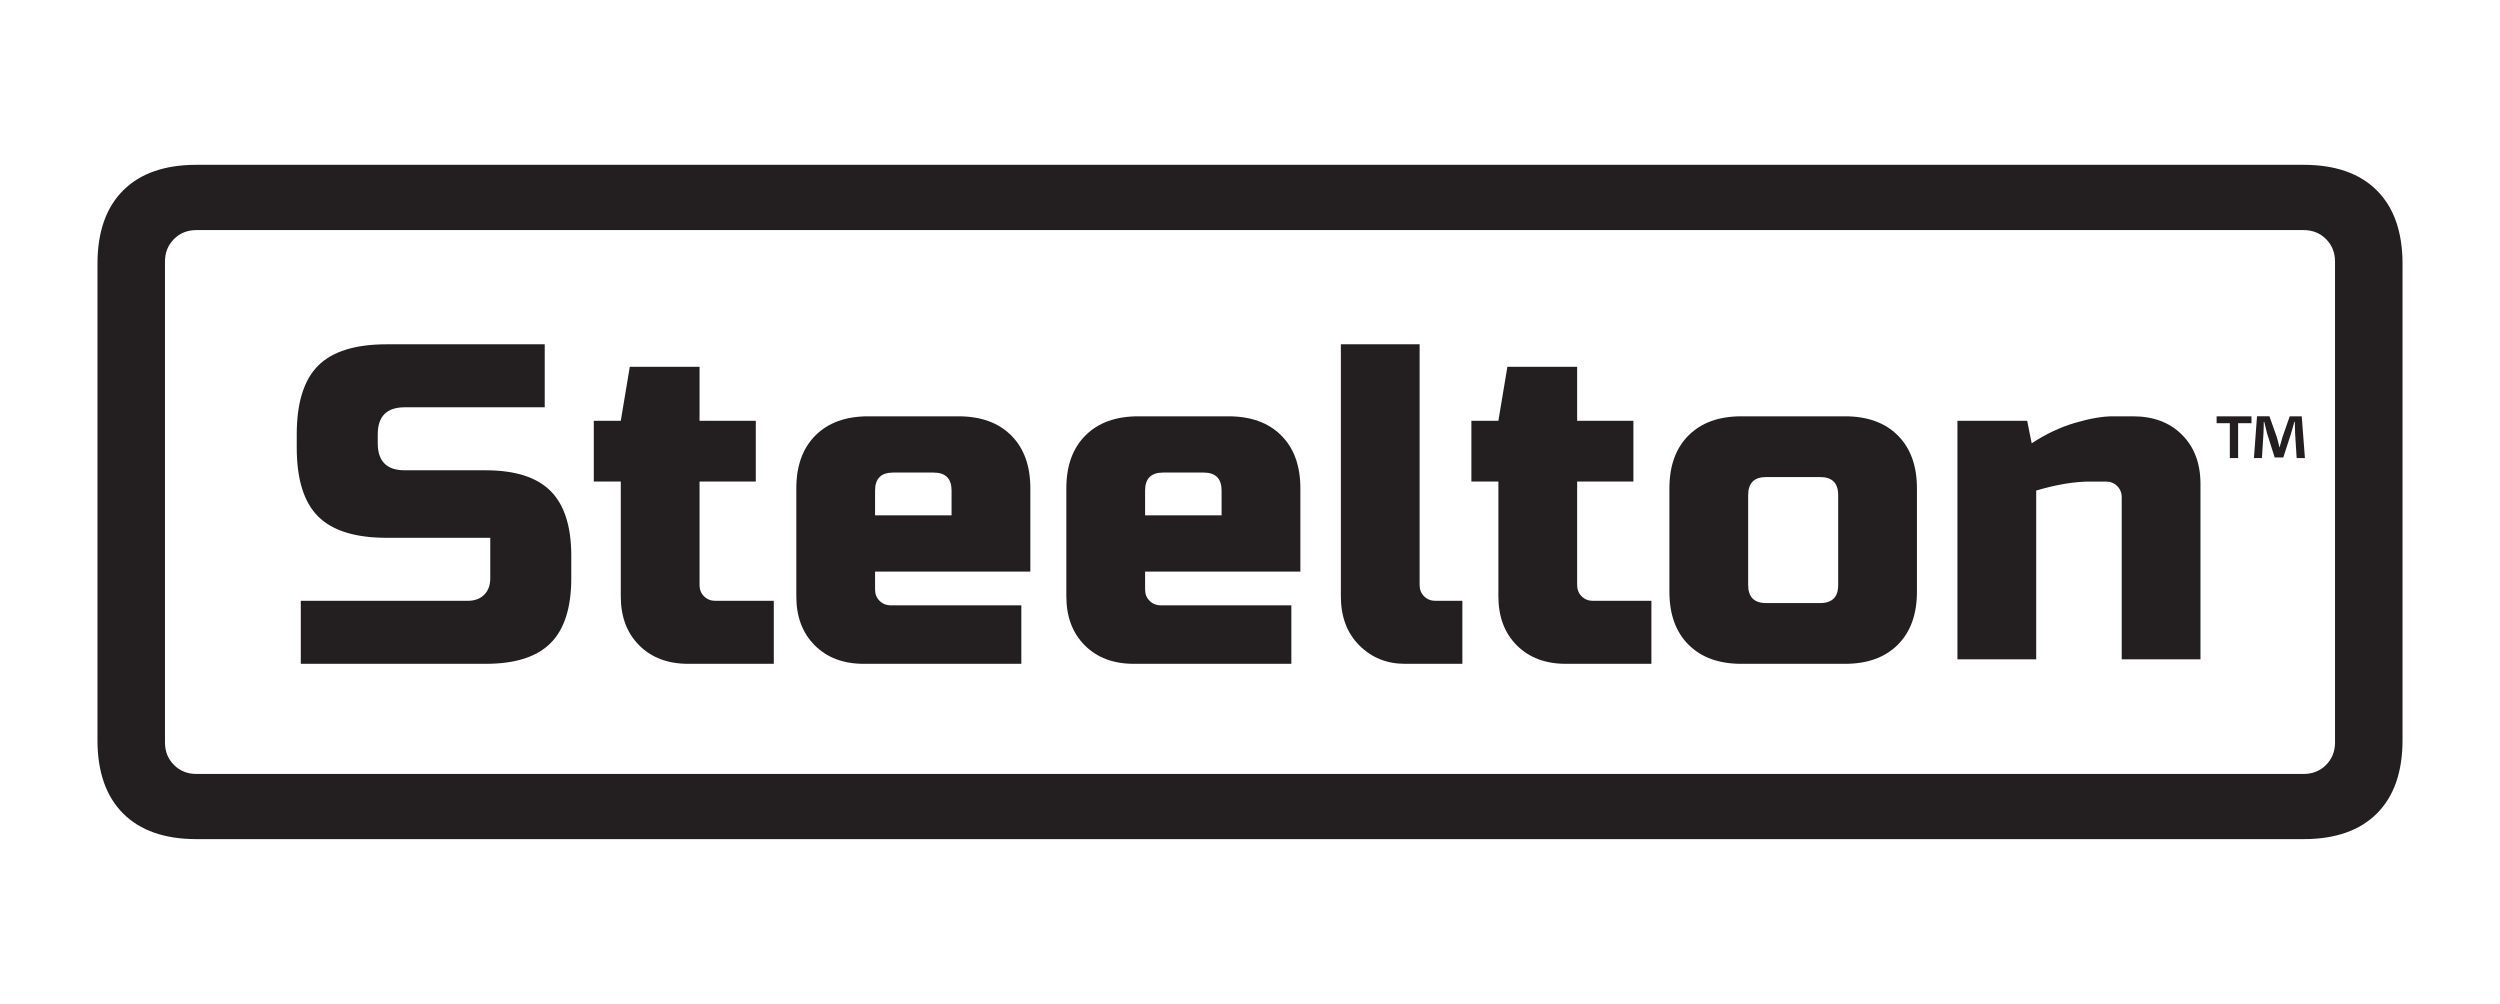 <?xml version="1.0" encoding="UTF-8"?>
<svg id="Layer_1" data-name="Layer 1" xmlns="http://www.w3.org/2000/svg" version="1.1" viewBox="0 0 288 115.654">
  <g>
    <path d="M11.229,30.391c0-3.662.985-6.482,2.955-8.451,1.97-1.969,4.786-2.954,8.451-2.954h242.73c3.663,0,6.481.985,8.451,2.954,1.969,1.969,2.955,4.789,2.955,8.451v54.871c0,3.665-.986,6.479-2.955,8.451-1.971,1.969-4.788,2.954-8.451,2.954H22.635c-3.665,0-6.481-.985-8.451-2.954-1.971-1.972-2.955-4.786-2.955-8.451V30.391ZM268.993,30.132c0-1.035-.345-1.899-1.037-2.592-.691-.692-1.555-1.035-2.592-1.035H22.635c-1.037,0-1.902.343-2.593,1.035s-1.037,1.556-1.037,2.592v55.401c0,1.035.346,1.899,1.037,2.592.691.692,1.556,1.035,2.593,1.035h242.73c1.037,0,1.901-.343,2.592-1.035.692-.692,1.037-1.556,1.037-2.592V30.132h0Z" fill="#231f20" stroke-width="0"/>
    <g>
      <path d="M34.652,69.214s15.882,0,19.235,0c.795,0,1.426-.233,1.892-.7.467-.466.7-1.097.7-1.892v-4.666h-11.924c-3.629,0-6.266-.821-7.907-2.463-1.642-1.641-2.463-4.277-2.463-7.907v-1.555c0-3.629.821-6.264,2.463-7.906,1.641-1.642,4.277-2.463,7.907-2.463h18.198v7.258h-16.125c-2.074,0-3.111,1.037-3.111,3.11v1.037c0,2.074,1.037,3.111,3.111,3.111h9.332c3.387,0,5.876.796,7.466,2.385,1.59,1.59,2.385,4.079,2.385,7.466v2.593c0,3.388-.796,5.877-2.385,7.466-1.59,1.591-4.079,2.385-7.466,2.385-1.763,0-21.309-.002-21.309-.002v-7.258h0Z" fill="#231f20" stroke-width="0"/>
      <path d="M89.142,76.471s-6.636.002-9.851.002c-2.351,0-4.235-.708-5.651-2.126-1.418-1.417-2.126-3.3-2.126-5.651v-13.22h-3.11v-6.999h3.11l1.037-6.222h8.036v6.222h6.481v6.999h-6.481v11.924c0,.518.173.951.519,1.296.345.346.777.518,1.296.518h6.74v7.257Z" fill="#231f20" stroke-width="0"/>
      <path d="M117.658,76.471s-12.72.002-18.146.002c-2.351,0-4.235-.708-5.651-2.126-1.418-1.417-2.126-3.3-2.126-5.651v-12.442c0-2.592.735-4.623,2.203-6.092,1.469-1.469,3.5-2.204,6.092-2.204h10.369c2.593,0,4.622.735,6.092,2.204,1.469,1.469,2.204,3.5,2.204,6.092v9.591h-17.887v2.074c0,.519.172.952.518,1.296.345.346.777.519,1.296.519,3.422,0,15.035,0,15.035,0v6.738h0ZM102.881,54.439c-1.383,0-2.073.692-2.073,2.074v2.852h8.813v-2.852c0-1.382-.691-2.074-2.073-2.074h-4.667Z" fill="#231f20" stroke-width="0"/>
      <path d="M148.765,76.471s-12.72.002-18.146.002c-2.351,0-4.235-.708-5.651-2.126-1.418-1.417-2.126-3.3-2.126-5.651v-12.442c0-2.592.733-4.623,2.203-6.092,1.469-1.469,3.5-2.204,6.092-2.204h10.369c2.593,0,4.622.735,6.092,2.204,1.469,1.469,2.204,3.5,2.204,6.092v9.591h-17.887v2.074c0,.519.172.952.518,1.296.345.346.777.519,1.296.519,3.422,0,15.035,0,15.035,0v6.738h0ZM133.988,54.439c-1.383,0-2.073.692-2.073,2.074v2.852h8.813v-2.852c0-1.382-.691-2.074-2.073-2.074h-4.667Z" fill="#231f20" stroke-width="0"/>
      <path d="M168.466,76.471s-4.519.002-6.611.002-3.845-.708-5.262-2.126c-1.418-1.417-2.126-3.3-2.126-5.651v-29.033h9.073v27.737c0,.518.172.951.518,1.296.345.346.778.518,1.296.518h3.111v7.257h0Z" fill="#231f20" stroke-width="0"/>
      <path d="M190.242,76.471s-6.636.002-9.851.002c-2.351,0-4.234-.708-5.651-2.126-1.417-1.417-2.126-3.3-2.126-5.651v-13.22h-3.111v-6.999h3.111l1.037-6.222h8.036v6.222h6.481v6.999h-6.481v11.924c0,.518.173.951.518,1.296.345.346.778.518,1.296.518h6.74v7.257h.001Z" fill="#231f20" stroke-width="0"/>
      <path d="M220.831,68.178c0,2.592-.735,4.623-2.204,6.092s-3.5,2.203-6.092,2.203h-11.924c-2.593,0-4.623-.734-6.092-2.203s-2.203-3.5-2.203-6.092v-11.924c0-2.592.733-4.623,2.203-6.092,1.469-1.469,3.5-2.204,6.092-2.204h11.924c2.593,0,4.623.735,6.092,2.204,1.468,1.469,2.204,3.5,2.204,6.092v11.924ZM211.758,57.031c0-1.382-.692-2.074-2.074-2.074h-6.222c-1.383,0-2.073.692-2.073,2.074v10.369c0,1.383.69,2.074,2.073,2.074h6.222c1.382,0,2.074-.691,2.074-2.074v-10.369Z" fill="#231f20" stroke-width="0"/>
      <path d="M240.792,55.476c-1.833,0-3.907.346-6.222,1.037v19.443h-9.073v-27.479h8.035l.519,2.592c1.623-1.071,3.292-1.857,5.003-2.359,1.711-.501,3.154-.752,4.329-.752h2.333c2.35,0,4.234.709,5.651,2.126,1.417,1.418,2.127,3.301,2.127,5.651v20.22h-9.073v-18.664c0-.519-.174-.951-.519-1.296s-.777-.518-1.295-.518h-1.815Z" fill="#231f20" stroke-width="0"/>
    </g>
  </g>
  <path d="M259.371,47.958v.796h-1.54v4.018h-.955v-4.018h-1.522v-.796h4.017ZM264.574,52.772l-.177-2.832c-.017-.372-.017-.832-.035-1.345h-.053c-.124.425-.282.991-.406,1.434l-.868,2.672h-.991l-.868-2.744c-.088-.354-.229-.937-.336-1.363h-.053c0,.442-.017.903-.036,1.345l-.176,2.832h-.921l.354-4.814h1.432l.833,2.354c.124.372.195.726.318,1.221h.017c.124-.424.231-.849.336-1.185l.833-2.389h1.381l.37,4.814s-.954,0-.954,0Z" fill="#231f20" stroke-width="0"/>
</svg>